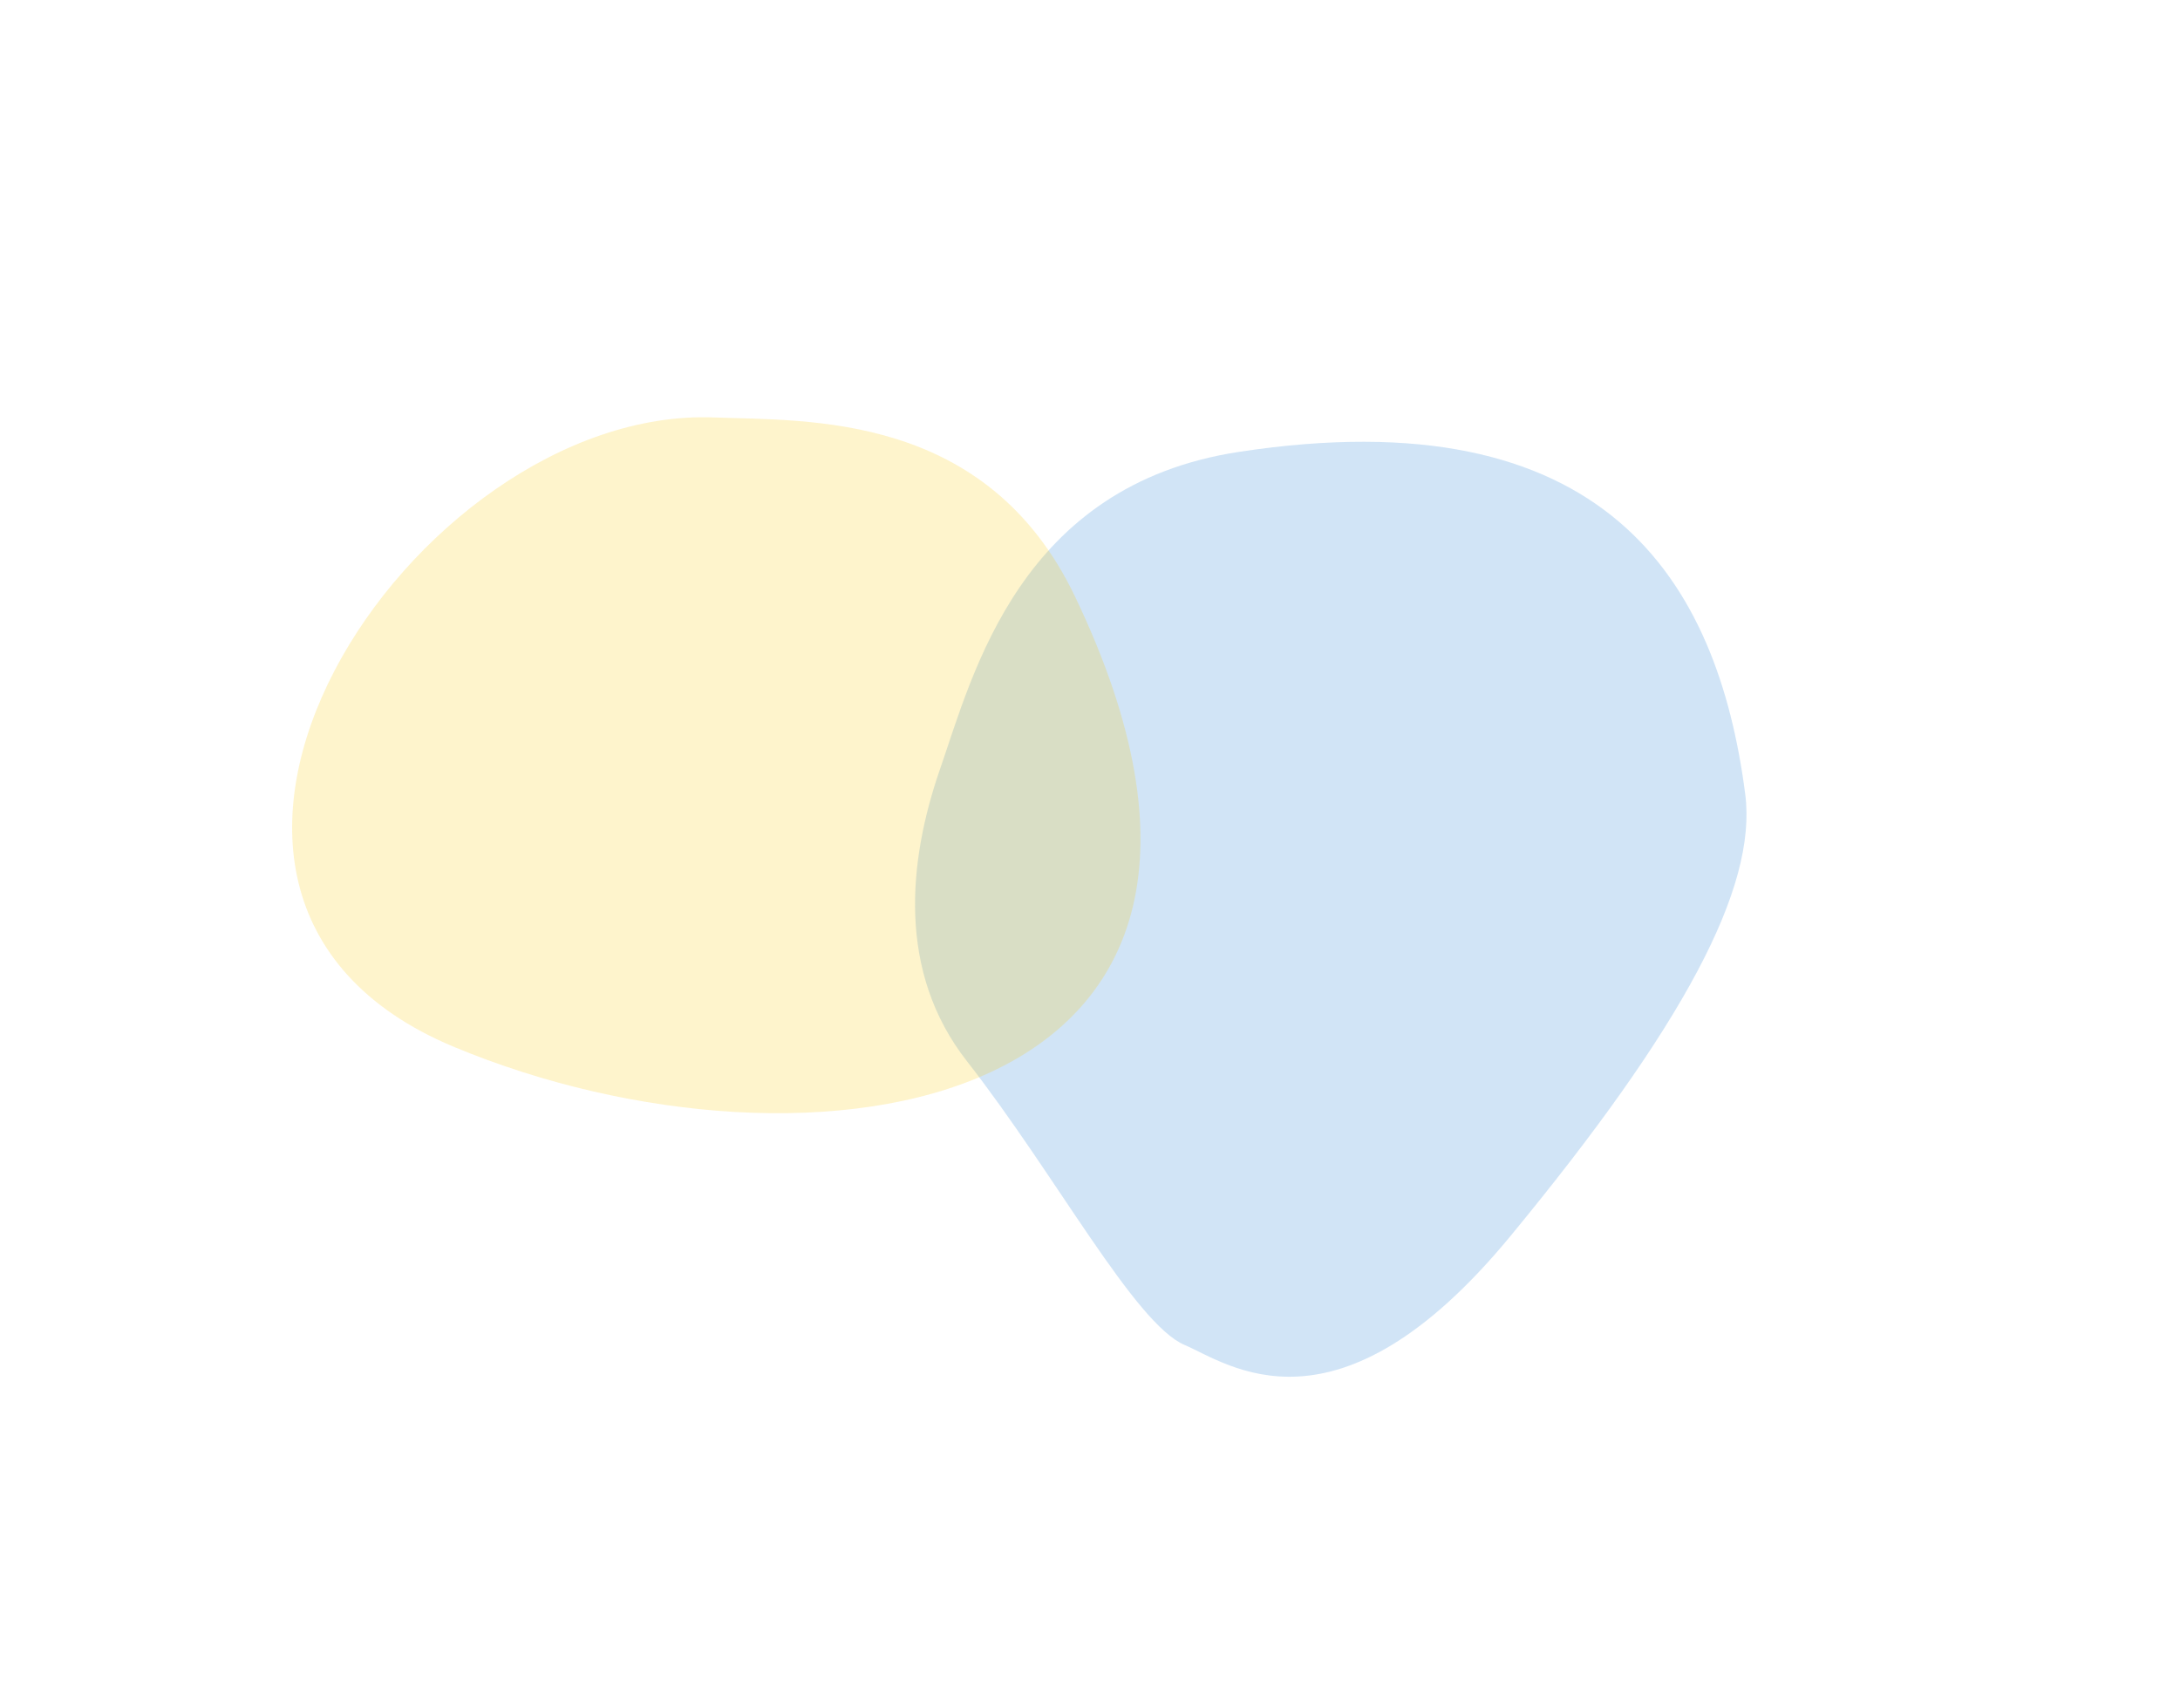 <svg width="874" height="685" viewBox="0 0 874 685" fill="none" xmlns="http://www.w3.org/2000/svg">
<g opacity="0.3" filter="url(#filter0_f)">
<path d="M376.833 308.501C390.189 269.92 408.88 194.562 496.791 181.176C643.149 158.891 688.563 232.137 699.703 318.503C704.522 355.871 674.97 411.513 605.416 495.821C535.861 580.129 492.311 546.658 474.961 539.317C454.961 530.855 423.096 470.837 387.609 425.454C359.613 389.652 364.1 345.282 376.833 308.501Z" fill="#65A6E2"/>
</g>
<g opacity="0.2" filter="url(#filter1_f)">
<path d="M286.238 167.384C323.934 168.831 395.579 165.119 431.022 239.247C530.652 447.617 324.272 479.075 182.013 419.782C35.912 358.887 165.517 162.75 286.238 167.384Z" fill="#FCC800"/>
</g>
<defs>
<filter id="filter0_f" x="188.469" y="0.415" width="685.339" height="684.128" filterUnits="userSpaceOnUse" color-interpolation-filters="sRGB">
<feFlood flood-opacity="0" result="BackgroundImageFix"/>
<feBlend mode="normal" in="SourceGraphic" in2="BackgroundImageFix" result="shape"/>
<feGaussianBlur stdDeviation="50" result="effect1_foregroundBlur"/>
</filter>
<filter id="filter1_f" x="0" y="19" width="596.641" height="587.641" filterUnits="userSpaceOnUse" color-interpolation-filters="sRGB">
<feFlood flood-opacity="0" result="BackgroundImageFix"/>
<feBlend mode="normal" in="SourceGraphic" in2="BackgroundImageFix" result="shape"/>
<feGaussianBlur stdDeviation="40" result="effect1_foregroundBlur"/>
</filter>
</defs>
</svg>
